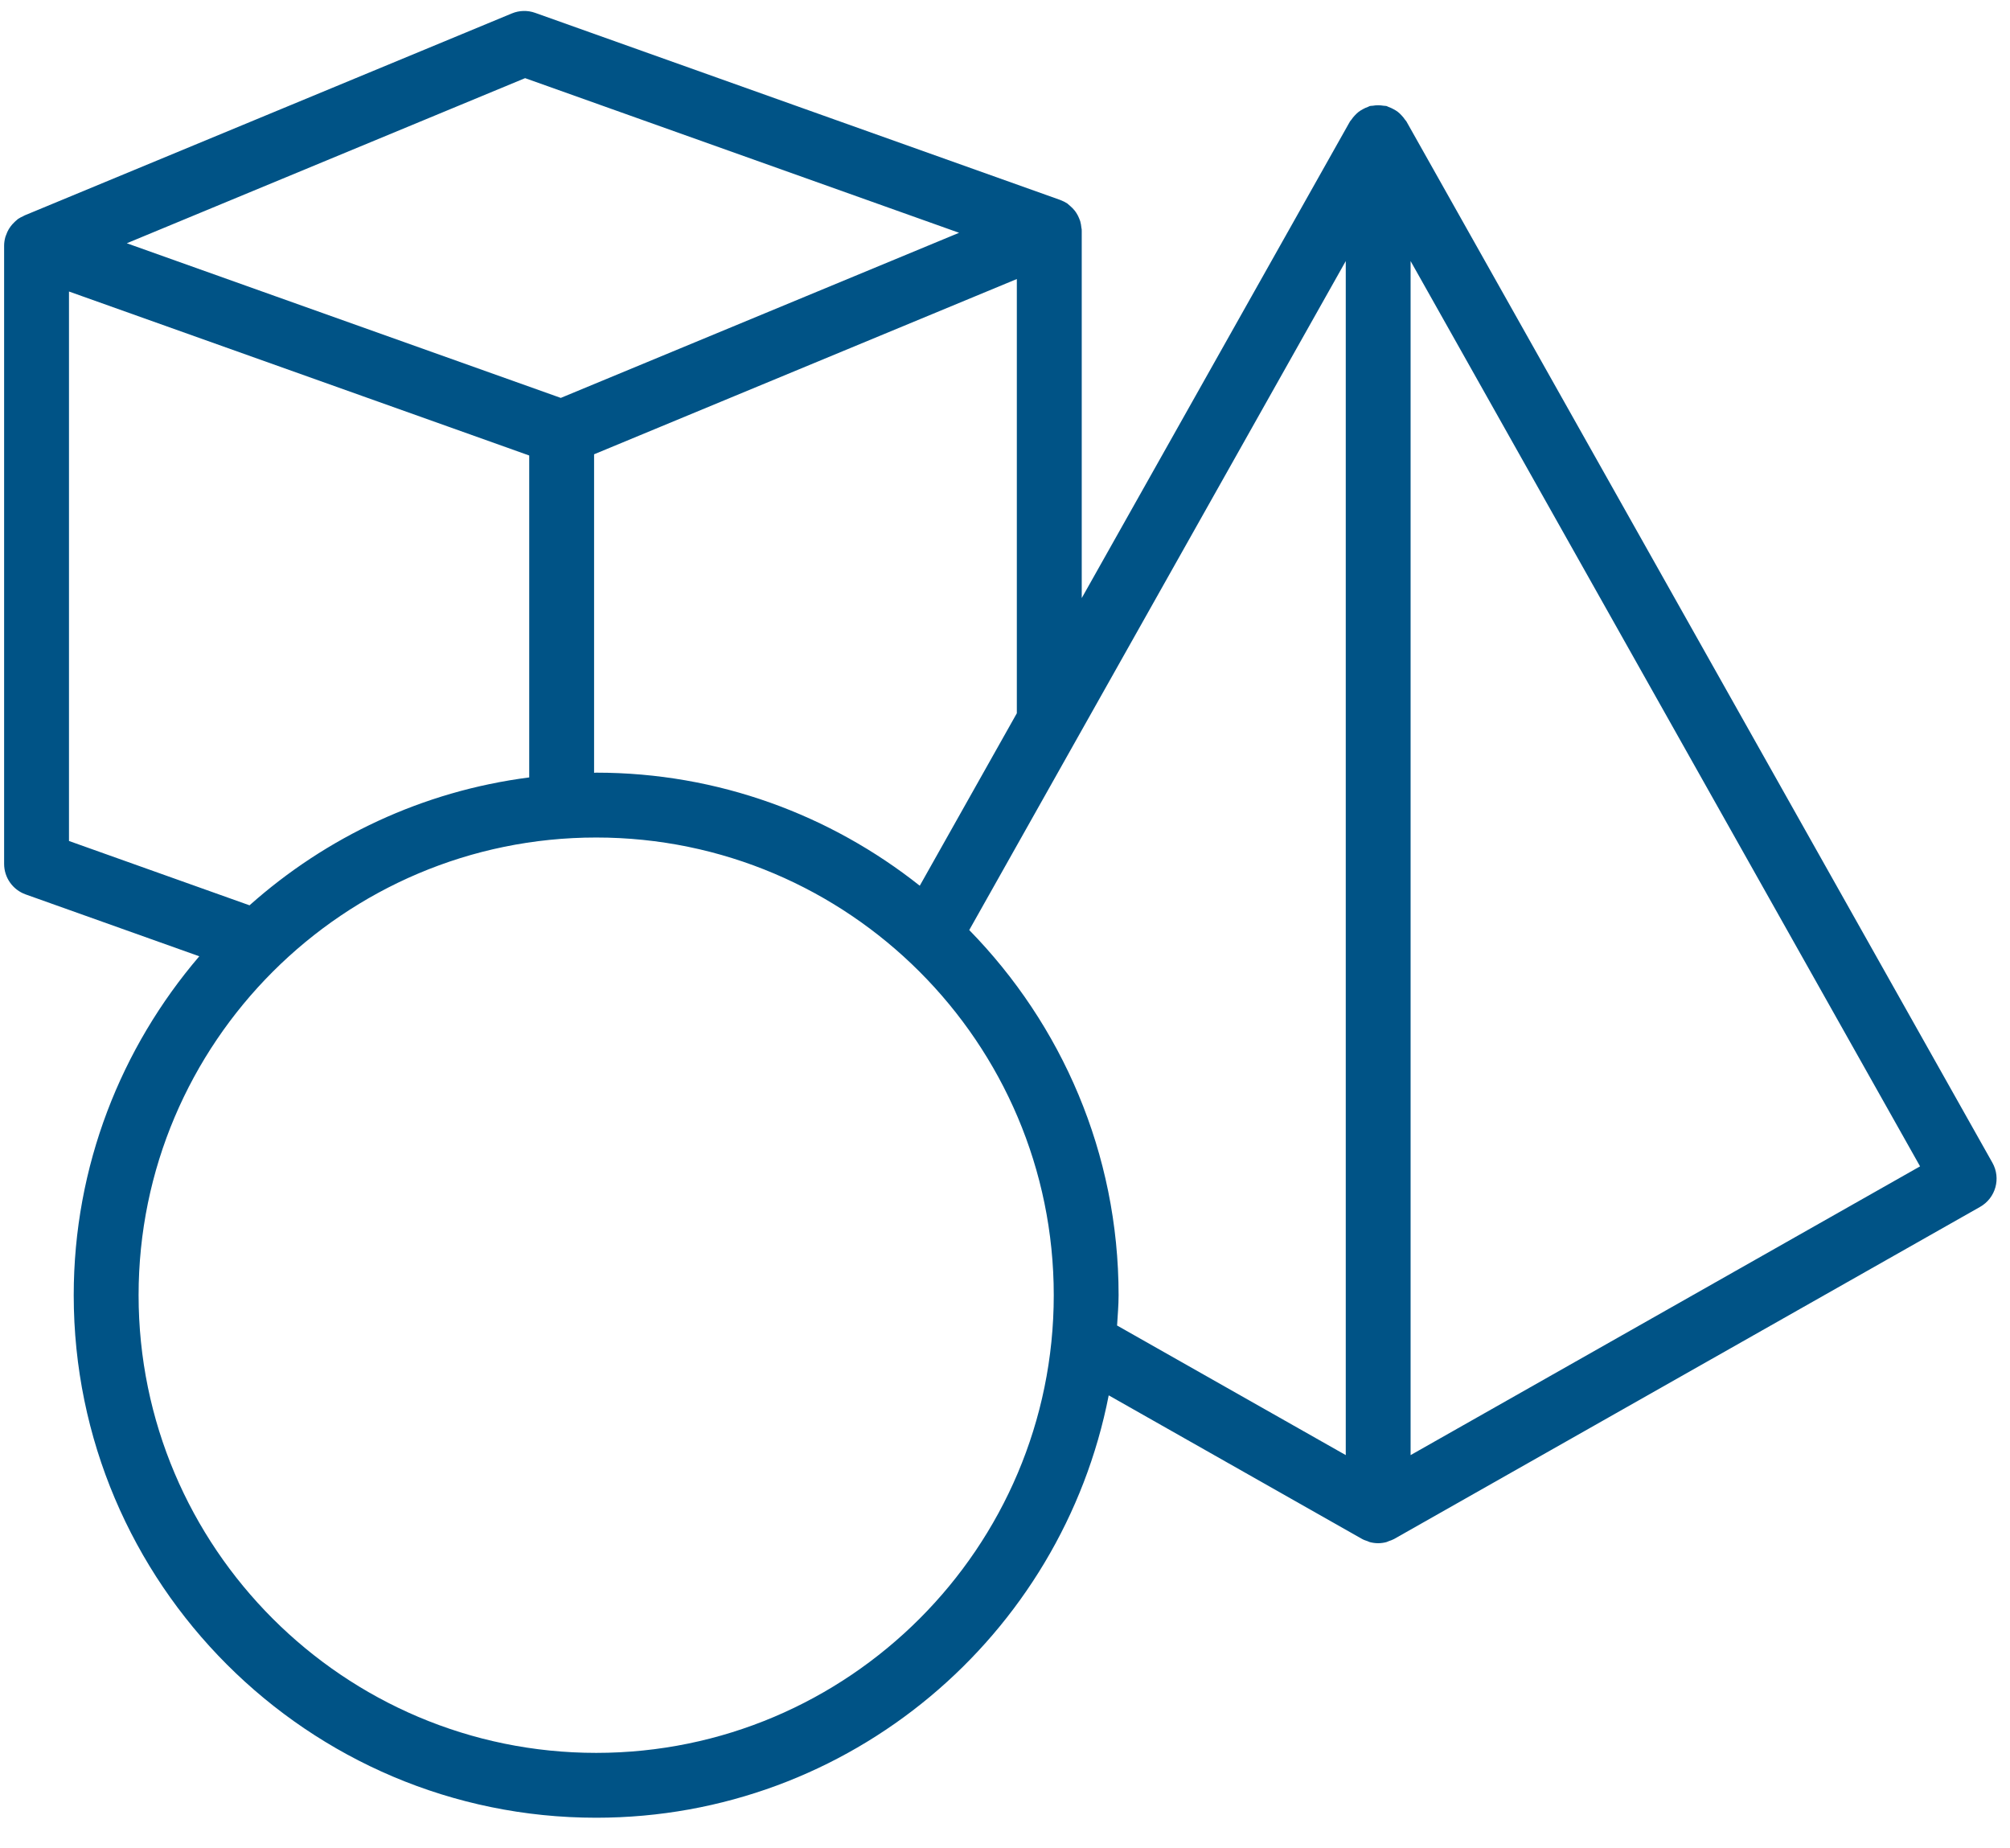 <svg width="62" height="57" viewBox="0 0 62 57" fill="none" xmlns="http://www.w3.org/2000/svg">
<path d="M61.457 35.857L43.382 3.745C43.37 3.724 43.352 3.71 43.338 3.69C43.307 3.643 43.272 3.6 43.232 3.558C43.196 3.519 43.159 3.483 43.117 3.45C43.075 3.418 43.031 3.392 42.984 3.367C42.934 3.34 42.884 3.316 42.83 3.298C42.807 3.29 42.789 3.275 42.765 3.269C42.736 3.262 42.707 3.266 42.679 3.261C42.622 3.252 42.568 3.246 42.51 3.246C42.453 3.246 42.399 3.251 42.344 3.261C42.315 3.266 42.286 3.261 42.257 3.269C42.234 3.275 42.215 3.29 42.193 3.298C42.138 3.316 42.087 3.34 42.037 3.368C41.991 3.393 41.948 3.419 41.906 3.451C41.864 3.484 41.827 3.521 41.79 3.56C41.751 3.602 41.716 3.643 41.685 3.691C41.672 3.711 41.653 3.725 41.641 3.746L33.367 18.444V7.108C33.367 7.104 33.365 7.099 33.365 7.095C33.365 7.091 33.367 7.087 33.367 7.082C33.367 7.062 33.358 7.044 33.357 7.025C33.35 6.955 33.339 6.886 33.32 6.82C33.31 6.788 33.296 6.758 33.284 6.727C33.262 6.672 33.235 6.621 33.203 6.571C33.184 6.542 33.166 6.514 33.144 6.488C33.107 6.441 33.063 6.399 33.017 6.358C32.994 6.337 32.972 6.316 32.947 6.297C32.938 6.291 32.931 6.282 32.923 6.276C32.858 6.233 32.787 6.199 32.715 6.172C32.711 6.17 32.707 6.167 32.703 6.166L16.507 0.396C16.274 0.313 16.018 0.319 15.789 0.414L0.766 6.64C0.765 6.641 0.764 6.641 0.763 6.642L0.746 6.649C0.734 6.654 0.726 6.663 0.714 6.668C0.659 6.693 0.603 6.719 0.552 6.755C0.539 6.764 0.529 6.777 0.516 6.787C0.491 6.806 0.469 6.829 0.446 6.85C0.401 6.893 0.361 6.937 0.325 6.986C0.306 7.012 0.288 7.037 0.272 7.065C0.238 7.122 0.211 7.183 0.189 7.246C0.181 7.269 0.17 7.29 0.164 7.314C0.142 7.397 0.127 7.484 0.127 7.573V26.641C0.127 27.064 0.393 27.441 0.792 27.583L6.147 29.491C3.738 32.308 2.274 35.955 2.274 39.943C2.274 48.828 9.503 56.057 18.389 56.057C26.218 56.057 32.753 50.443 34.199 43.031L42.016 47.461C42.069 47.491 42.124 47.508 42.18 47.527C42.205 47.536 42.228 47.55 42.253 47.557C42.337 47.579 42.423 47.591 42.509 47.591C42.595 47.591 42.681 47.579 42.765 47.557C42.79 47.55 42.813 47.536 42.838 47.527C42.894 47.508 42.949 47.49 43.002 47.461L61.077 37.219C61.559 36.946 61.728 36.337 61.457 35.857ZM31.365 21.996L28.371 27.315C25.623 25.138 22.16 23.828 18.39 23.828C18.368 23.828 18.347 23.832 18.325 23.832V14.01L22.667 12.21L31.365 8.605V21.996ZM16.197 2.41L29.584 7.179L17.298 12.271L8.531 9.148L3.911 7.502L16.197 2.41ZM2.128 8.99L13.838 13.161L16.324 14.047V23.975C13.034 24.398 10.058 25.816 7.697 27.919L2.128 25.935V8.99ZM18.39 54.057C10.607 54.057 4.275 47.726 4.275 39.943C4.275 32.16 10.607 25.828 18.39 25.828C26.172 25.828 32.504 32.16 32.504 39.943C32.504 47.726 26.172 54.057 18.39 54.057ZM41.511 44.874L34.457 40.877C34.475 40.566 34.504 40.258 34.504 39.942C34.504 35.562 32.742 31.589 29.897 28.682L41.511 8.051V44.874ZM43.511 44.874V8.051L59.226 35.969L43.511 44.874Z" fill="#005386"/>
</svg>
